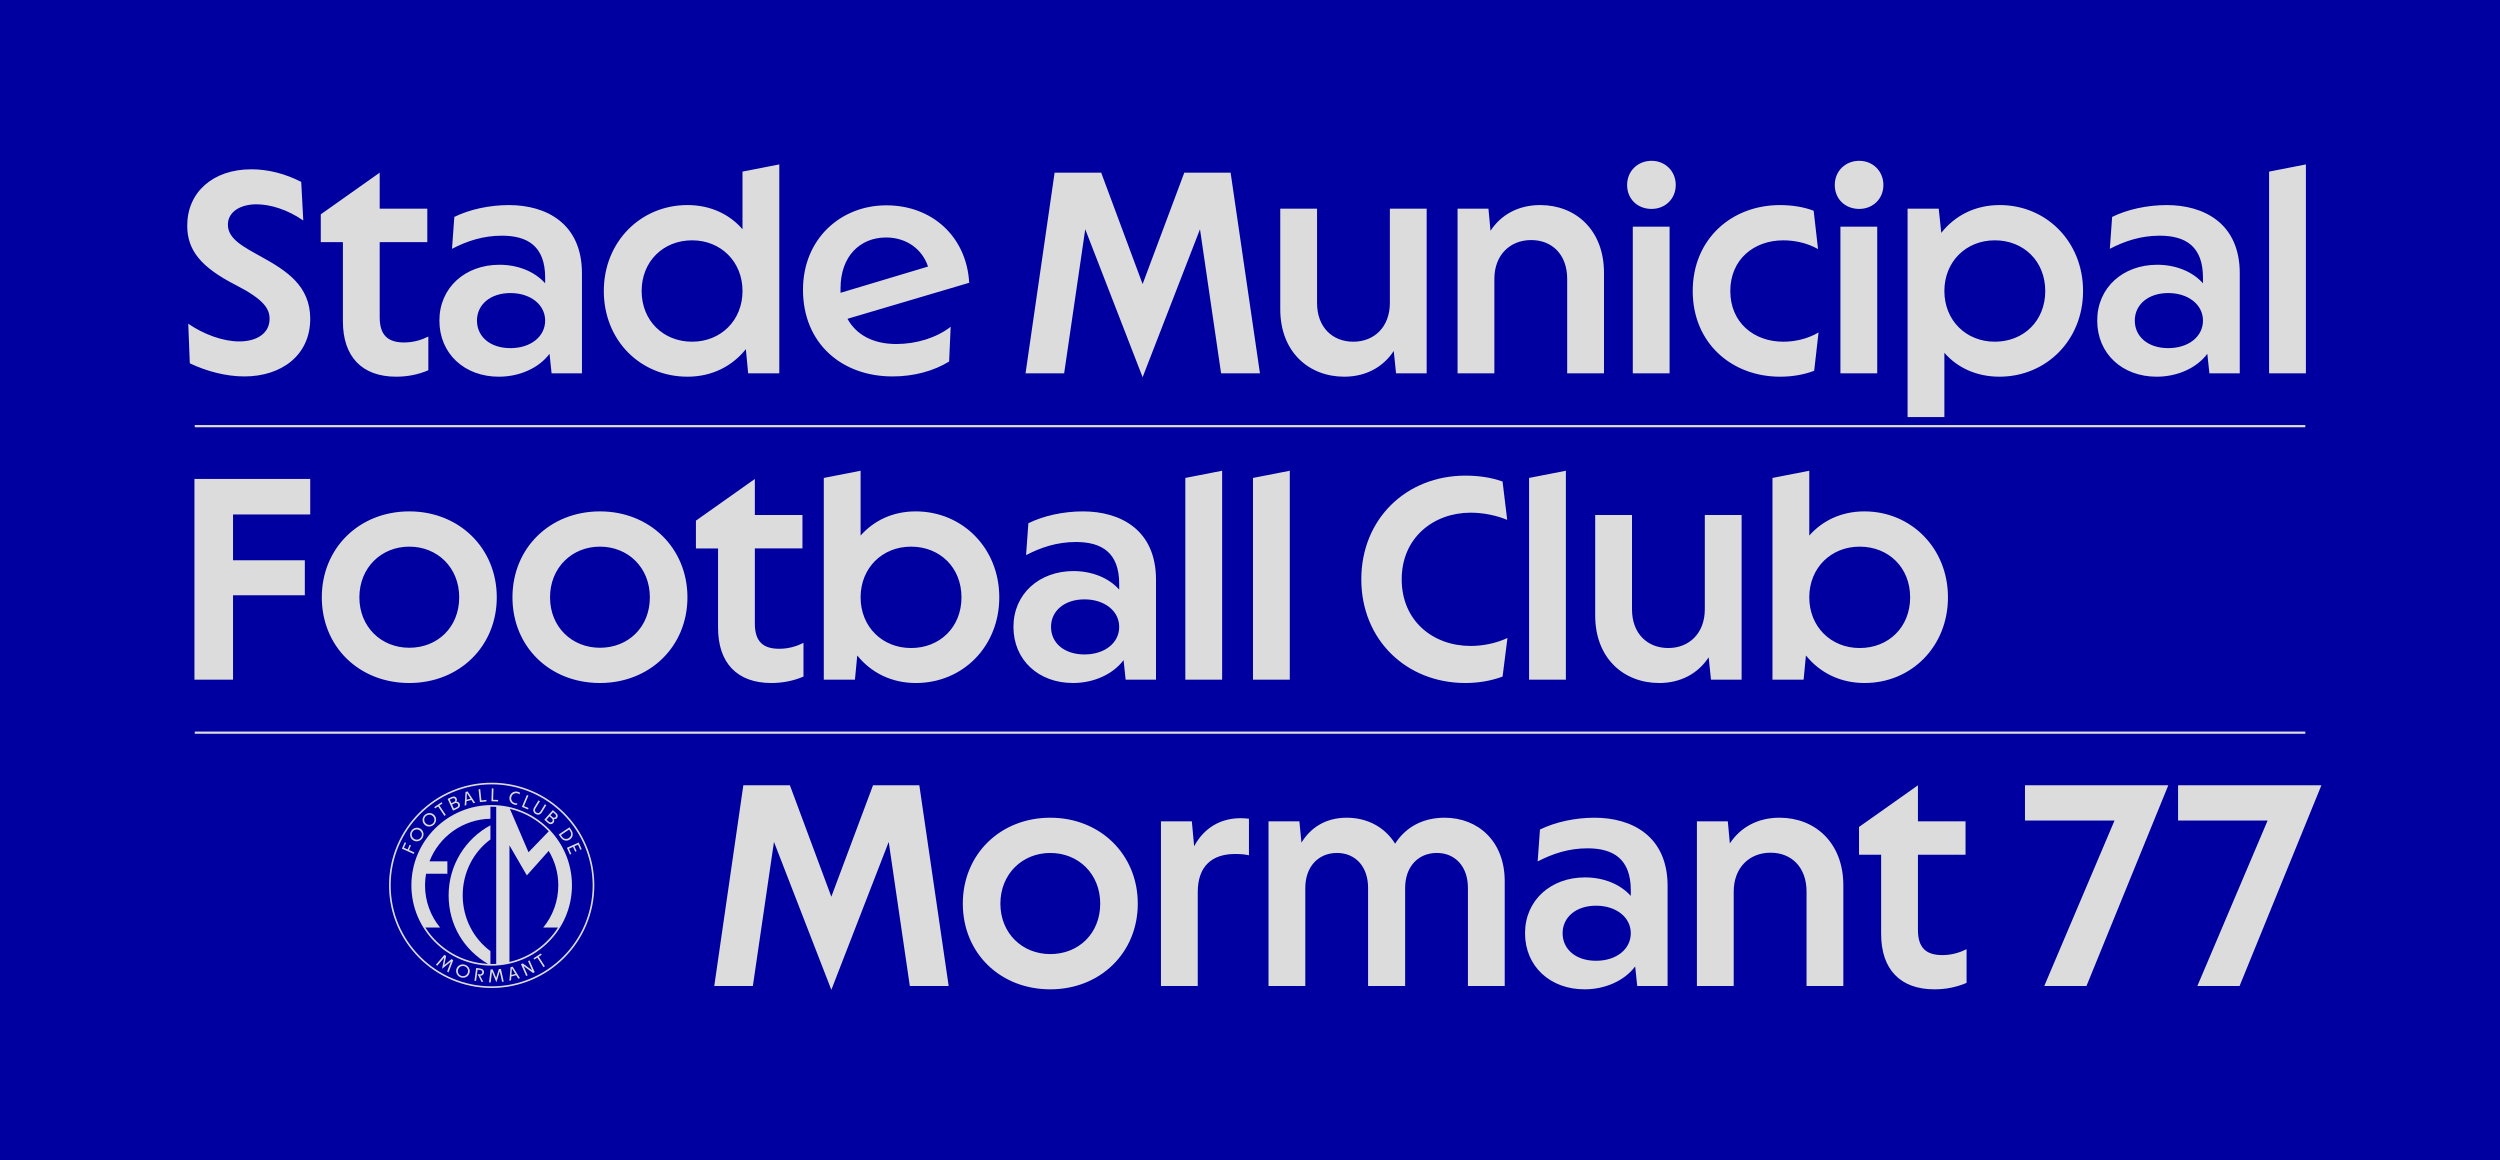 <?xml version="1.0" encoding="UTF-8"?><svg id="Calque_1" xmlns="http://www.w3.org/2000/svg" viewBox="0 0 2000 928"><defs><style>.cls-1{fill:#0000a0;}.cls-2{fill:#dcdcdc;}</style></defs><rect class="cls-1" width="2000" height="928"/><path class="cls-2" d="M1791.66,788.79l65.46-160.56h-114.66v28.2h71.63l-56.2,132.36h33.76ZM1669.18,788.79l65.46-160.56h-114.66v28.2h71.63l-56.2,132.36h33.76ZM1547.53,791.47c8.85,0,17.5-1.65,25.73-5.15v-26.97c-5.35,2.68-11.94,4.73-19.35,4.73-13.17,0-19.56-5.97-19.56-20.17v-60.11h38.08v-26.76h-38.08v-28.82l-47.14,33.35v22.23h17.7v63.4c0,28.2,15.23,44.26,42.61,44.26M1357.53,657.05v131.74h29.44v-75.55c0-19.14,12.56-31.08,29.44-31.08s28.82,11.73,28.82,31.08v75.55h29.44v-80.49c0-34.17-22.64-54.14-51.05-54.14-17.29,0-31.29,7.62-39.73,20.58l-1.65-17.7h-24.7ZM1276.84,768.62c-16.26,0-26.76-9.26-26.76-22.03s10.7-22.03,26.76-22.03,27.79,9.26,27.79,22.03-11.53,22.03-27.79,22.03M1267.58,791.47c16.47,0,31.91-6.79,40.55-18.32l1.65,15.64h24.29v-80.07c0-39.93-28.61-54.55-58.46-54.55-15.64,0-31.49,3.5-43.64,9.47l-1.85,25.52c11.94-6.18,24.7-10.5,39.93-10.5,20.79,0,34.58,8.65,34.58,33.55v4.53c-8.44-9.47-21.82-14.82-36.64-14.82-27.17,0-47.96,18.11-47.96,44.67s20.17,44.87,47.55,44.87M1014.8,788.79h29.44v-78.43c0-17.29,10.7-28,25.32-28s24.91,10.7,24.91,28v78.43h29.64v-78.43c0-17.29,10.7-28,25.32-28s24.91,10.7,24.91,28v78.43h29.44v-83.78c0-31.91-21.2-50.84-48.17-50.84-16.88,0-30.88,7.2-39.52,20.79-8.23-13.38-22.44-20.79-38.7-20.79s-28.61,7.41-36.23,19.97l-1.65-17.09h-24.7v131.74ZM928.76,788.79h29.44v-75.13c0-21,11.73-30.47,29.85-30.47,3.71,0,7.62.21,11.12,1.03v-29.23c-19.56-2.47-35.2,5.76-43.85,22.03l-1.85-19.97h-24.7v131.74ZM840.24,763.27c-22.44,0-39.93-16.67-39.93-40.35s17.5-40.55,39.93-40.55,39.93,16.67,39.93,40.55-17.29,40.35-39.93,40.35M840.24,791.47c39.93,0,69.99-29.23,69.99-68.55s-30.05-68.75-69.99-68.75-69.99,29.23-69.99,68.75,29.85,68.55,69.99,68.55M571.41,788.79h30.88l16.88-115.27,45.9,118.36,45.9-118.36,16.88,115.27h31.08l-23.47-160.56h-37.05l-33.35,89.13-33.14-89.13h-37.26l-23.26,160.56Z"/><path class="cls-2" d="M1487.77,518.42c-23.05,0-40.35-17.08-40.35-40.55s17.29-40.55,40.35-40.55,40.35,16.67,40.35,40.55-17.29,40.55-40.35,40.55M1491.68,546.41c37.46,0,66.69-29.23,66.69-68.55s-29.44-68.75-66.9-68.75c-18.32,0-33.55,7.41-44.05,19.35v-51.87l-29.44,5.76v161.38h24.91l1.85-19.35c11.12,13.79,27.38,22.03,46.93,22.03M1393.29,543.74v-131.74h-29.44v75.34c0,19.35-12.56,31.08-29.23,31.08s-29.02-11.53-29.02-30.88v-75.55h-29.44v80.49c0,33.97,22.64,53.93,51.26,53.93,17.09,0,31.08-7.62,39.52-20.58l1.85,17.91h24.5ZM1223.26,543.74h29.44v-167.15l-29.44,5.76v161.38ZM1172.42,546.41c9.06,0,19.76-1.44,29.64-5.15l3.91-30.88c-9.06,4.32-19.97,6.38-29.44,6.38-30.05,0-55.17-19.97-55.17-53.31s25.52-53.31,55.17-53.31c9.68,0,20.38,2.06,29.23,5.76l-3.71-30.67c-9.47-3.5-20.38-4.73-29.64-4.73-47.55,0-83.37,34.79-83.37,82.96s35.82,82.96,83.37,82.96M1002.39,543.74h29.44v-167.15l-29.44,5.76v161.38ZM948.26,543.74h29.44v-167.15l-29.44,5.76v161.38ZM867.57,523.56c-16.26,0-26.76-9.26-26.76-22.03s10.7-22.03,26.76-22.03,27.79,9.26,27.79,22.03-11.53,22.03-27.79,22.03M858.31,546.41c16.47,0,31.91-6.79,40.55-18.32l1.65,15.64h24.29v-80.07c0-39.93-28.61-54.55-58.46-54.55-15.64,0-31.49,3.5-43.64,9.47l-1.85,25.52c11.94-6.18,24.7-10.5,39.93-10.5,20.79,0,34.58,8.65,34.58,33.55v4.53c-8.44-9.47-21.82-14.82-36.64-14.82-27.17,0-47.96,18.11-47.96,44.67s20.17,44.87,47.55,44.87M728.83,518.42c-23.05,0-40.35-17.08-40.35-40.55s17.29-40.55,40.35-40.55,40.35,16.67,40.35,40.55-17.29,40.55-40.35,40.55M732.74,546.41c37.46,0,66.69-29.23,66.69-68.55s-29.44-68.75-66.9-68.75c-18.32,0-33.55,7.41-44.05,19.35v-51.87l-29.44,5.76v161.38h24.91l1.85-19.35c11.12,13.79,27.38,22.03,46.93,22.03M617.06,546.41c8.85,0,17.5-1.65,25.73-5.15v-26.97c-5.35,2.68-11.94,4.73-19.35,4.73-13.17,0-19.56-5.97-19.56-20.17v-60.11h38.08v-26.76h-38.08v-28.82l-47.14,33.35v22.23h17.7v63.4c0,28.2,15.23,44.26,42.61,44.26M479.96,518.21c-22.44,0-39.93-16.67-39.93-40.35s17.5-40.55,39.93-40.55,39.93,16.67,39.93,40.55-17.29,40.35-39.93,40.35M479.96,546.41c39.93,0,69.99-29.23,69.99-68.55s-30.05-68.75-69.99-68.75-69.99,29.23-69.99,68.75,29.85,68.55,69.99,68.55M327.43,518.21c-22.44,0-39.93-16.67-39.93-40.35s17.5-40.55,39.93-40.55,39.93,16.67,39.93,40.55-17.29,40.35-39.93,40.35M327.43,546.41c39.93,0,69.99-29.23,69.99-68.55s-30.05-68.75-69.99-68.75-69.99,29.23-69.99,68.75,29.85,68.55,69.99,68.55M155.55,543.74h30.88v-67.52h57.43v-28h-57.43v-36.64h61.75v-28.41h-92.63v160.56Z"/><path class="cls-2" d="M1815.28,298.68h29.44v-167.15l-29.44,5.76v161.38ZM1734.59,278.51c-16.26,0-26.76-9.26-26.76-22.03s10.7-22.03,26.76-22.03,27.79,9.26,27.79,22.03-11.53,22.03-27.79,22.03M1725.32,301.36c16.47,0,31.91-6.79,40.55-18.32l1.65,15.64h24.29v-80.07c0-39.93-28.61-54.55-58.46-54.55-15.64,0-31.49,3.5-43.64,9.47l-1.85,25.52c11.94-6.18,24.7-10.5,39.93-10.5,20.79,0,34.58,8.65,34.58,33.55v4.53c-8.44-9.47-21.82-14.82-36.64-14.82-27.17,0-47.96,18.11-47.96,44.67s20.17,44.88,47.55,44.88M1595.85,273.36c-23.05,0-40.35-17.09-40.35-40.55s17.29-40.55,40.35-40.55,40.35,16.67,40.35,40.55-17.29,40.55-40.35,40.55M1526.06,333.67h29.44v-51.46c10.29,11.94,25.73,19.14,44.05,19.14,37.46,0,66.9-29.23,66.9-68.55s-29.23-68.75-66.69-68.75c-19.76,0-35.82,8.44-46.73,22.23l-2.06-19.35h-24.91v166.74ZM1487.37,167.14c10.91,0,19.35-8.03,19.35-19.14s-8.44-19.35-19.35-19.35-19.55,8.03-19.55,19.35,8.44,19.14,19.55,19.14M1472.34,298.68h29.44v-117.33h-29.44v117.33ZM1424.17,301.36c9.67,0,19.14-1.65,27.17-4.73l3.5-30.67c-9.06,5.35-19.35,7.41-28.2,7.41-23.67,0-42.4-15.44-42.4-40.55s18.73-40.55,42.4-40.55c9.06,0,19.14,2.06,27.79,7l-3.5-30.67c-8.03-3.09-17.5-4.53-26.97-4.53-38.7,0-69.78,27.17-69.78,68.75s31.08,68.55,69.99,68.55M1321.25,167.14c10.91,0,19.35-8.03,19.35-19.14s-8.44-19.35-19.35-19.35-19.56,8.03-19.56,19.35,8.44,19.14,19.56,19.14M1306.23,298.68h29.44v-117.33h-29.44v117.33ZM1166.05,166.94v131.74h29.44v-75.55c0-19.14,12.56-31.08,29.44-31.08s28.82,11.73,28.82,31.08v75.55h29.44v-80.49c0-34.17-22.64-54.14-51.05-54.14-17.29,0-31.29,7.62-39.73,20.58l-1.65-17.7h-24.7ZM1141.34,298.68v-131.74h-29.44v75.34c0,19.35-12.56,31.08-29.23,31.08s-29.02-11.53-29.02-30.88v-75.55h-29.44v80.49c0,33.96,22.64,53.93,51.26,53.93,17.08,0,31.08-7.62,39.52-20.58l1.85,17.91h24.5ZM820.43,298.68h30.88l16.88-115.27,45.9,118.36,45.9-118.36,16.88,115.27h31.08l-23.47-160.56h-37.05l-33.35,89.13-33.14-89.13h-37.26l-23.26,160.56ZM672.43,230.54c0-25.32,15.44-40.55,36.44-40.55,16.06,0,28.82,9.06,33.55,23.26l-69.99,21v-3.71ZM714.01,301.15c17.09,0,32.94-4.32,45.29-11.94l1.23-27.79c-11.32,8.85-27.58,13.79-43.43,13.79-18.73,0-32.11-7.41-39.11-20.17l97.37-28.82c-2.06-36.85-29.64-61.96-66.28-61.96s-66.69,26.97-66.69,67.52c0,43.02,31.08,69.37,71.63,69.37M553.66,273.36c-23.06,0-40.35-16.88-40.35-40.55s17.29-40.55,40.35-40.55,40.35,17.09,40.35,40.55-17.29,40.55-40.35,40.55M549.95,301.36c19.97,0,36.02-8.65,46.73-22.03l1.85,19.35h24.91v-167.15l-29.44,5.76v46.11c-10.09-11.73-25.32-19.35-44.05-19.35-37.26,0-66.9,29.23-66.9,68.75s29.23,68.55,66.9,68.55M408.33,278.51c-16.26,0-26.76-9.26-26.76-22.03s10.7-22.03,26.76-22.03,27.79,9.26,27.79,22.03-11.53,22.03-27.79,22.03M399.07,301.36c16.47,0,31.91-6.79,40.55-18.32l1.65,15.64h24.29v-80.07c0-39.93-28.61-54.55-58.46-54.55-15.64,0-31.49,3.5-43.64,9.47l-1.85,25.52c11.94-6.18,24.7-10.5,39.93-10.5,20.79,0,34.58,8.65,34.58,33.55v4.53c-8.44-9.47-21.82-14.82-36.64-14.82-27.17,0-47.96,18.11-47.96,44.67s20.17,44.88,47.55,44.88M316.94,301.36c8.85,0,17.5-1.65,25.73-5.15v-26.97c-5.35,2.68-11.94,4.73-19.35,4.73-13.17,0-19.56-5.97-19.56-20.17v-60.11h38.08v-26.76h-38.08v-28.82l-47.14,33.35v22.23h17.7v63.4c0,28.2,15.23,44.26,42.61,44.26M195.48,301.15c29.64,0,52.7-16.88,52.7-46.11,0-26.55-19.14-38.49-38.7-49.4-14.82-8.23-27.17-14.41-27.17-25.94,0-10.29,10.09-16.26,22.85-16.26,11.53,0,25.32,4.53,37.46,12.97l-1.65-30.88c-12.76-6.59-26.55-10.09-39.93-10.09-30.67,0-51.26,18.32-51.26,45.08,0,19.56,10.7,33.14,38.91,47.55,22.44,11.53,26.97,18.94,26.97,26.97,0,11.73-10.29,18.11-24.29,18.11-12.76,0-28.41-5.56-40.76-14.2l1.24,31.7c13.38,6.38,29.02,10.5,43.64,10.5"/><path class="cls-2" d="M393.34,789.07c-44.55,0-80.79-36.24-80.79-80.79s36.24-80.79,80.79-80.79,80.79,36.24,80.79,80.79-36.24,80.79-80.79,80.79M393.34,626.17c-45.28,0-82.11,36.83-82.11,82.11s36.83,82.11,82.11,82.11,82.11-36.83,82.11-82.11-36.83-82.11-82.11-82.11"/><polygon class="cls-2" points="355.48 771.99 356.89 764.74 355.47 763.9 348.69 771.89 349.83 772.57 355.37 766.09 353.69 775.02 360.72 769.27 357.69 777.23 358.83 777.91 362.6 768.13 361.17 767.29 355.48 771.99"/><path class="cls-2" d="M374.21,778.15c-.73,2.17-2.97,3.28-5.13,2.56-2.19-.73-3.31-2.96-2.58-5.14.73-2.17,2.97-3.28,5.15-2.55,2.16.72,3.28,2.96,2.56,5.13M372.06,771.81c-2.85-.95-5.94.46-6.89,3.31-.95,2.85.66,5.83,3.51,6.79,2.84.95,5.91-.47,6.86-3.32.95-2.85-.65-5.83-3.48-6.78"/><path class="cls-2" d="M384.44,774.85l-3.49-.48-1.41,10.23,1.31.18,1.24-9.02,2.12.29c1.1.15,1.75.91,1.6,1.94-.14,1.05-.96,1.62-2.07,1.47l-1.71-.24,3.12,6.15,1.51.21-2.56-4.96c1.64.04,2.88-.91,3.09-2.47.23-1.69-.9-3.04-2.77-3.3"/><polygon class="cls-2" points="399.08 775.22 396.94 782.29 394.11 775.47 392.46 775.55 391.22 785.95 392.55 785.89 393.58 777.43 397.12 785.81 399.8 777.12 401.67 785.44 403 785.37 400.74 775.14 399.08 775.22"/><path class="cls-2" d="M409.16,779.95l.4-5.25,2.77,4.48-3.17.77ZM408.45,773.73l-.94,10.86,1.33-.32.23-3.12,3.88-.95,1.64,2.67,1.38-.34-5.83-9.21-1.7.41Z"/><polygon class="cls-2" points="422.43 768.86 425.64 776.22 418.19 770.71 416.78 771.34 420.91 780.8 422.13 780.27 418.87 772.83 426.41 778.4 427.78 777.8 423.64 768.33 422.43 768.86"/><polygon class="cls-2" points="433.36 763.82 432.7 762.8 426.81 766.61 427.47 767.63 429.86 766.09 434.81 773.73 435.92 773.02 430.97 765.37 433.36 763.82"/><polygon class="cls-2" points="331.48 681.93 327.17 680 328.8 676.35 327.71 675.87 326.09 679.52 323.16 678.21 324.9 674.32 323.78 673.82 321.51 678.93 330.94 683.14 331.48 681.93"/><path class="cls-2" d="M330.1,665.34c1.28-1.88,3.74-2.36,5.63-1.07,1.89,1.29,2.35,3.75,1.07,5.63-1.3,1.91-3.75,2.38-5.65,1.1-1.9-1.29-2.35-3.75-1.06-5.65M330.37,672.15c2.49,1.69,5.8.95,7.49-1.54,1.68-2.48,1.15-5.82-1.33-7.51-2.49-1.69-5.79-.96-7.47,1.52-1.69,2.49-1.17,5.84,1.32,7.53"/><path class="cls-2" d="M340.68,652.89c1.65-1.57,4.15-1.52,5.73.15,1.58,1.66,1.51,4.16-.15,5.73-1.67,1.59-4.17,1.53-5.75-.13-1.58-1.66-1.51-4.16.16-5.75M347.14,659.68c2.17-2.06,2.36-5.44.29-7.62-2.07-2.18-5.45-2.16-7.62-.1-2.18,2.07-2.38,5.46-.31,7.64,2.07,2.18,5.46,2.15,7.64.08"/><polygon class="cls-2" points="350.46 645.12 355.52 652.7 356.62 651.97 351.56 644.39 353.93 642.81 353.25 641.79 347.42 645.69 348.09 646.71 350.46 645.12"/><path class="cls-2" d="M363.96,642.57c1.02-.47,2-.11,2.43.82.44.96.06,1.91-.96,2.38l-2.32,1.06-1.47-3.2,2.32-1.07ZM359.82,639.66l2.1-.96c.93-.42,1.81-.12,2.21.75.4.87.04,1.72-.89,2.14l-2.1.96-1.32-2.89ZM366.11,646.81c1.7-.78,2.3-2.39,1.61-3.89-.51-1.11-1.54-1.68-2.73-1.57.59-.74.75-1.68.32-2.61-.63-1.38-2.15-1.95-3.71-1.23l-3.49,1.6,4.3,9.4,3.7-1.69Z"/><path class="cls-2" d="M373.56,634.54l2.86,4.42-3.15.84.28-5.26ZM373.21,640.99l3.86-1.03,1.7,2.63,1.37-.37-6.03-9.08-1.69.45-.7,10.88,1.32-.35.17-3.13Z"/><polygon class="cls-2" points="389.14 641.13 389.14 639.9 385.13 640.33 384.16 631.27 382.84 631.42 383.94 641.68 389.14 641.13"/><polygon class="cls-2" points="398.55 639.97 394.51 639.85 394.77 630.75 393.45 630.71 393.15 641.03 398.38 641.19 398.55 639.97"/><path class="cls-2" d="M411.63,643.73c.6.15,1.22.21,1.83.17l.48-1.26c-.6.11-1.26.05-1.85-.1-2.22-.56-3.61-2.61-3.02-4.95.59-2.32,2.81-3.47,5.01-2.91.62.16,1.18.45,1.67.78l.18-1.34c-.51-.32-1.1-.57-1.69-.72-2.94-.75-5.78.88-6.54,3.83-.75,2.96.97,5.74,3.91,6.49"/><polygon class="cls-2" points="422.91 646.47 419.19 644.89 422.73 636.5 421.51 635.99 417.49 645.5 422.31 647.54 422.91 646.47"/><path class="cls-2" d="M428.44,651.13c1.95,1.2,3.94.57,5.14-1.38l3.46-5.63-1.13-.69-3.51,5.71c-.8,1.3-2.06,1.7-3.31.93-1.26-.78-1.47-2.09-.67-3.38l3.51-5.71-1.13-.69-3.46,5.63c-1.2,1.95-.85,4.01,1.1,5.22"/><path class="cls-2" d="M441.48,654.8c.84.75.92,1.78.23,2.56-.7.79-1.72.83-2.57.08l-1.91-1.69,2.34-2.64,1.91,1.69ZM442.46,649.83l1.72,1.53c.76.68.84,1.61.21,2.32-.63.71-1.55.73-2.31.06l-1.72-1.53,2.11-2.38ZM438.47,658.47c1.4,1.24,3.12,1.13,4.21-.09.81-.91.92-2.09.34-3.13.92.24,1.84,0,2.51-.76,1.01-1.14.91-2.75-.38-3.89l-2.87-2.55-6.85,7.73,3.04,2.7Z"/><path class="cls-2" d="M455.28,663.62l.86,1.27c1.32,1.97.9,4.23-1.03,5.53s-4.19.84-5.51-1.12l-.86-1.27,6.55-4.41ZM455.89,671.59c2.49-1.68,3.03-4.75,1.26-7.38l-1.6-2.37-8.57,5.77,1.6,2.37c1.77,2.62,4.82,3.29,7.31,1.61"/><polygon class="cls-2" points="462.96 674 453.54 678.24 455.94 683.58 457.11 683.2 455.2 678.95 458.43 677.49 460.18 681.38 461.27 680.89 459.52 677 462.39 675.71 464.25 679.84 465.36 679.34 462.96 674"/><path class="cls-2" d="M407.57,769.56v-93.25l13.91,24.02,17.47-19.61c4.87,8.04,7.69,17.46,7.69,27.55,0,12.82-4.53,24.58-12.07,33.77h11.81c-8.72,13.66-22.57,23.74-38.81,27.51M392.34,771.17v-10.3c-13.41-9.89-22.18-26.19-22.18-44.65s8.77-34.76,22.18-44.65v-11.34c-19.91,10.74-33.44,31.78-33.44,55.99s12.65,43.86,31.49,54.89c-21.05-.97-39.42-12.33-50.11-29.06h11.81c-7.54-9.19-12.07-20.95-12.07-33.77,0-3.16.29-6.26.82-9.27h17.06v-9.93h-14.3c7.6-19.65,26.49-33.67,48.73-34.08v-9.61c.33,0,.66-.01.99-.01,1.22,0,2.44.04,3.64.11v125.6c-1.21.07-2.42.11-3.64.11-.33,0-.66,0-.99-.01M438.98,665.04l-6.66,6.9-9.51,9.85-14.9-34.71c12.07,2.87,22.81,9.23,31.08,17.96M393.34,644.05c-35.42,0-64.23,28.81-64.23,64.23s28.81,64.23,64.23,64.23,64.23-28.81,64.23-64.23-28.81-64.23-64.23-64.23"/><rect class="cls-2" x="155.8" y="340.04" width="1688.45" height="1.77"/><rect class="cls-2" x="155.8" y="585.25" width="1688.45" height="1.77"/></svg>